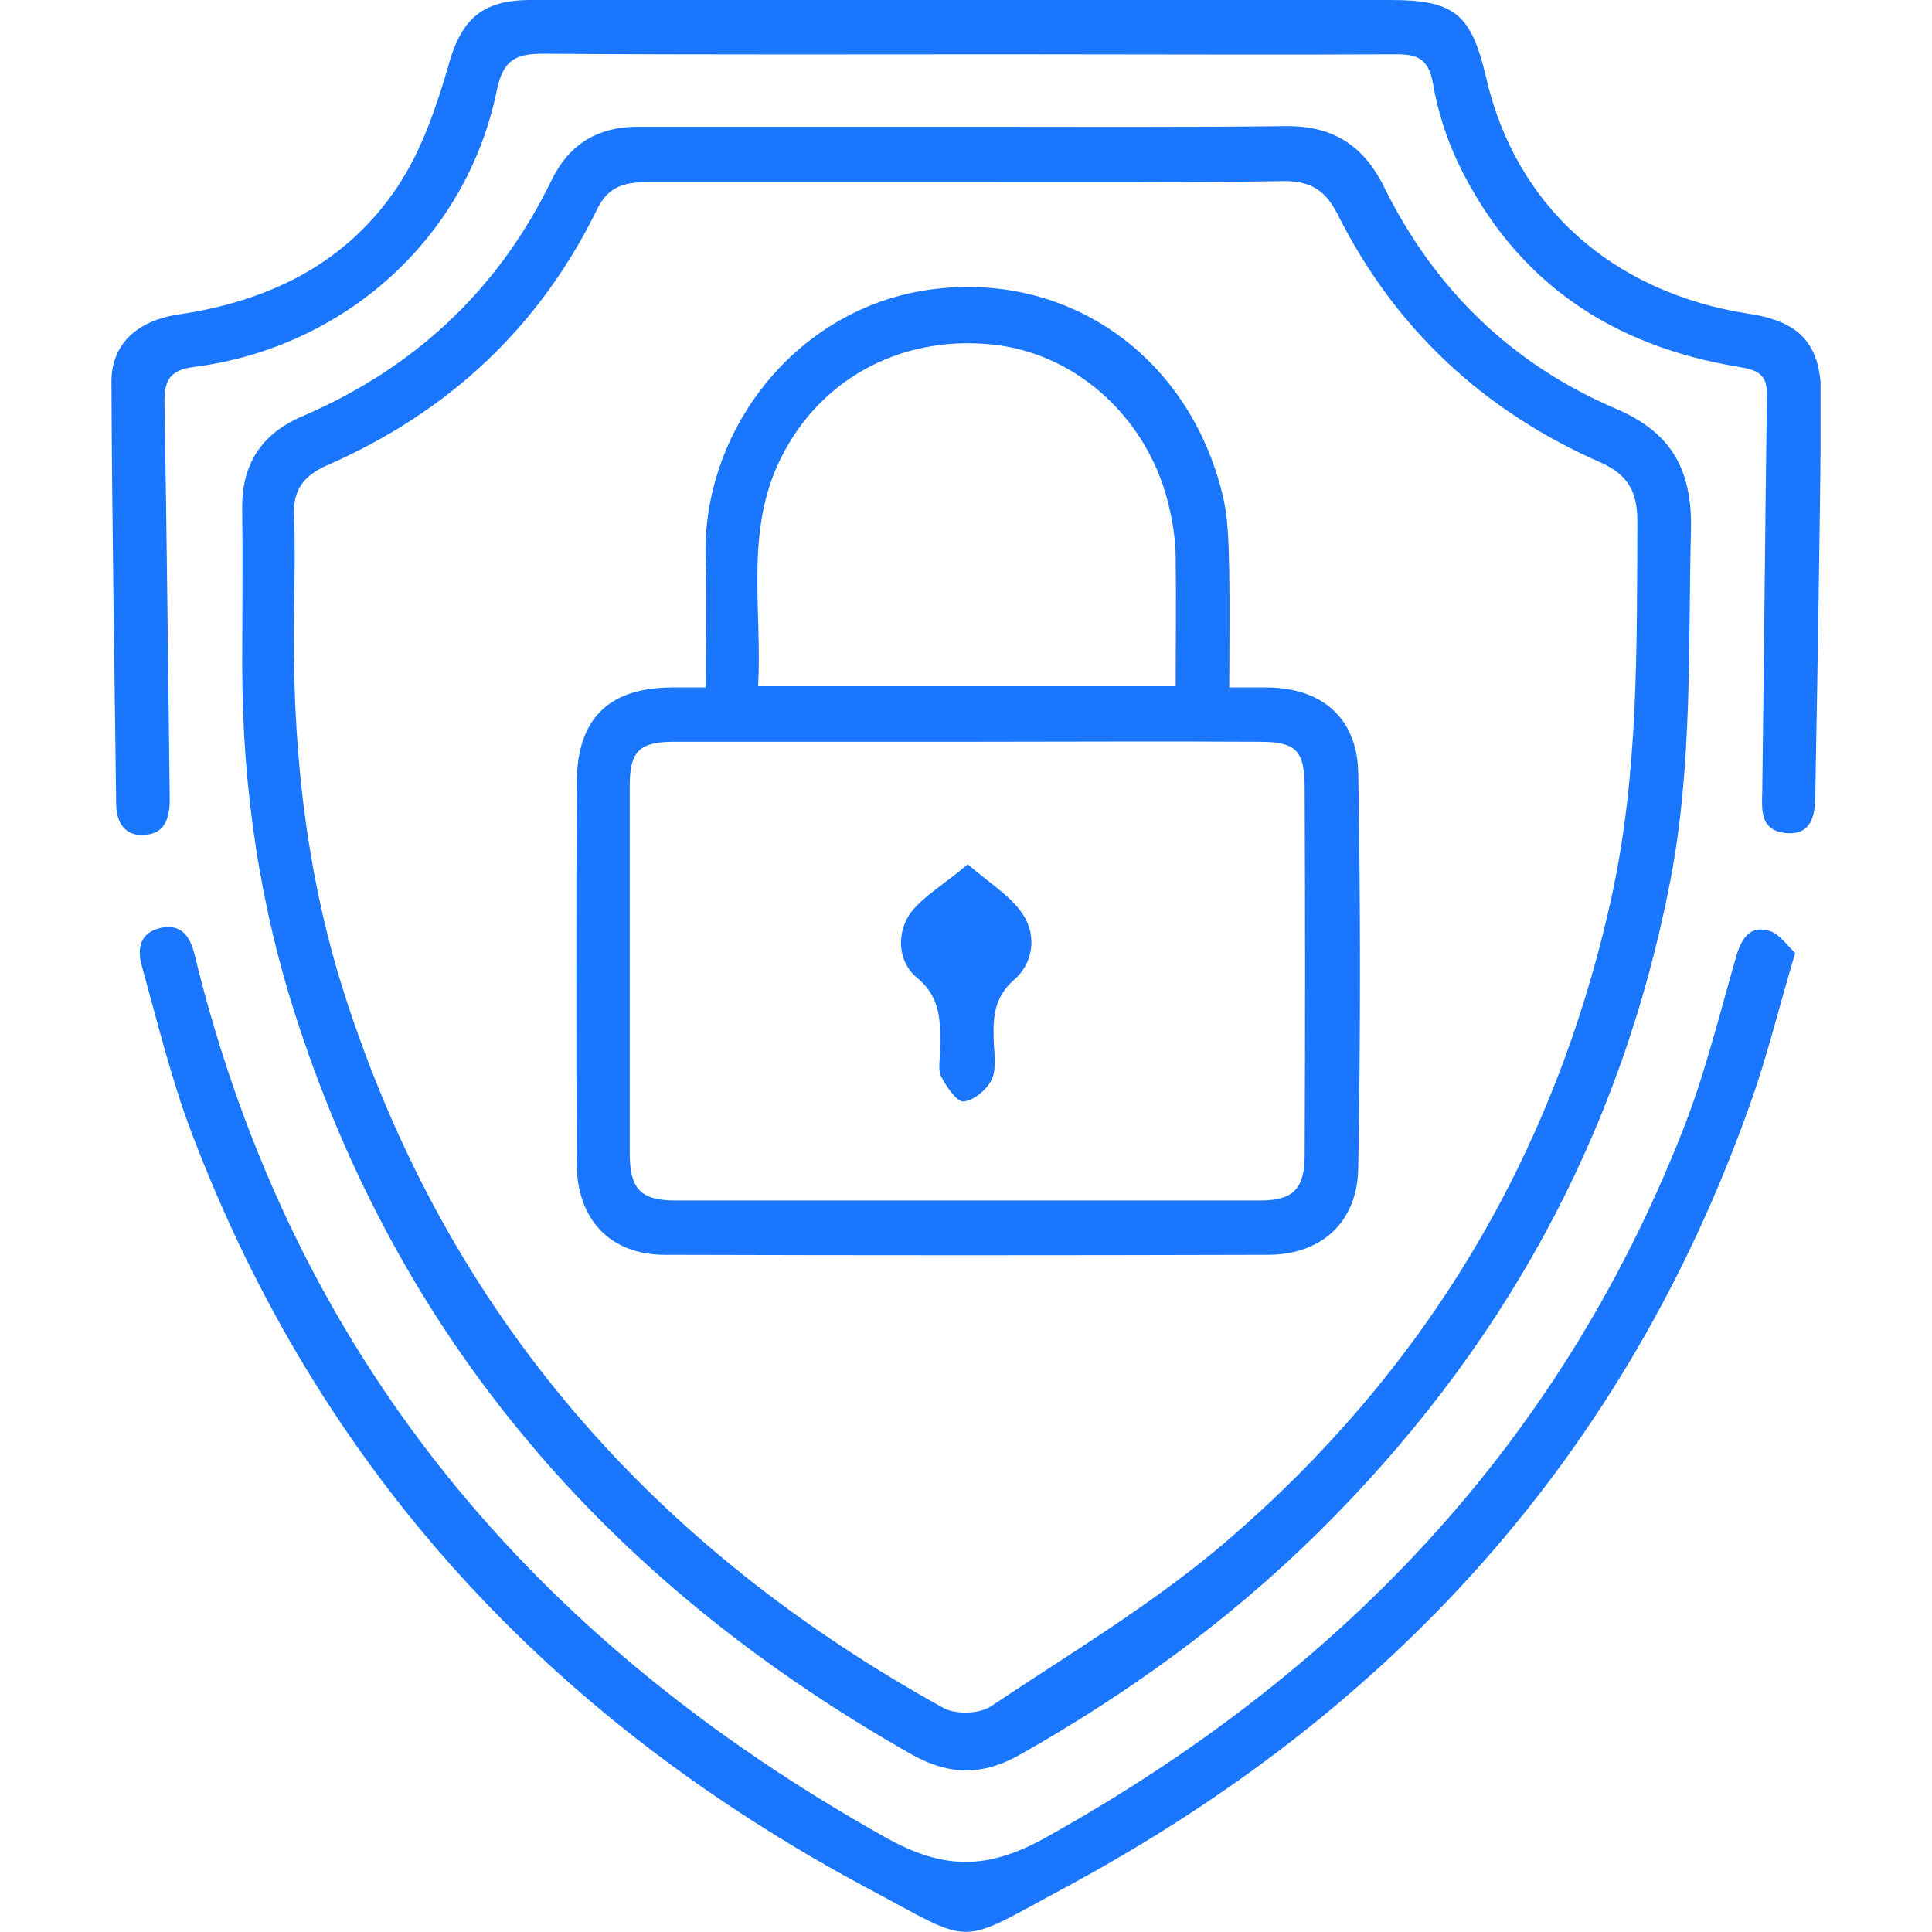 <svg width="52" height="52" viewBox="0 0 52 52" fill="none" xmlns="http://www.w3.org/2000/svg">
<g clip-path="url(#clip0_15503_692)">
<path d="M26.032 3.412C28.885 3.412 31.738 3.428 34.591 3.395C35.843 3.379 36.684 3.883 37.254 5.036C38.617 7.798 40.71 9.812 43.484 10.998C44.974 11.632 45.544 12.623 45.513 14.247C45.433 17.415 45.56 20.566 44.958 23.702C43.626 30.606 40.377 36.421 35.447 41.279C33.054 43.634 30.359 45.584 27.458 47.224C26.46 47.793 25.556 47.793 24.542 47.224C16.664 42.757 10.925 36.405 8.025 27.552C6.994 24.433 6.519 21.2 6.519 17.918C6.519 16.505 6.535 15.108 6.519 13.695C6.503 12.509 7.026 11.697 8.088 11.226C11.1 9.942 13.398 7.847 14.857 4.825C15.332 3.866 16.109 3.412 17.155 3.412C20.119 3.412 23.067 3.412 26.032 3.412ZM26 4.906C23.115 4.906 20.246 4.906 17.361 4.906C16.79 4.906 16.363 5.036 16.077 5.621C14.508 8.837 12.035 11.112 8.801 12.525C8.183 12.801 7.882 13.175 7.914 13.873C7.946 14.686 7.93 15.498 7.914 16.31C7.85 19.852 8.183 23.344 9.261 26.723C12.035 35.414 17.615 41.668 25.398 45.973C25.73 46.152 26.38 46.136 26.697 45.908C28.837 44.479 31.072 43.147 33.022 41.474C38.332 36.909 41.835 31.142 43.373 24.156C44.102 20.826 44.054 17.447 44.07 14.052C44.07 13.24 43.833 12.785 43.072 12.444C39.965 11.079 37.555 8.87 36.002 5.767C35.669 5.117 35.273 4.874 34.575 4.874C31.706 4.922 28.853 4.906 26 4.906Z" fill="#1B76FE"/>
<path d="M26.016 0C29.82 0 33.624 0 37.429 0C39.141 0 39.6 0.374 39.997 2.079C40.789 5.54 43.389 7.879 47.082 8.447C48.477 8.659 49.032 9.292 49.016 10.722C48.984 14.328 48.921 17.918 48.857 21.508C48.842 22.077 48.667 22.499 48.033 22.418C47.383 22.337 47.415 21.817 47.431 21.313C47.478 17.739 47.51 14.166 47.557 10.592C47.557 10.039 47.256 9.958 46.812 9.877C43.42 9.325 40.805 7.619 39.252 4.402C38.934 3.736 38.697 2.989 38.57 2.258C38.459 1.624 38.19 1.462 37.619 1.462C34.338 1.478 31.072 1.462 27.791 1.462C23.4 1.462 19.026 1.478 14.635 1.446C13.89 1.446 13.541 1.592 13.367 2.453C12.558 6.401 9.277 9.357 5.219 9.877C4.601 9.958 4.427 10.202 4.427 10.803C4.49 14.377 4.522 17.951 4.569 21.508C4.569 22.012 4.442 22.418 3.935 22.467C3.38 22.532 3.127 22.158 3.127 21.622C3.079 17.837 3.016 14.052 3 10.267C3 9.243 3.713 8.626 4.807 8.464C7.232 8.106 9.34 7.099 10.735 4.971C11.338 4.045 11.718 2.957 12.035 1.884C12.384 0.552 12.923 0 14.286 0C18.201 0 22.101 0 26.016 0Z" fill="#1B76FE"/>
<path d="M48.318 25.651C47.89 27.08 47.573 28.396 47.13 29.647C43.753 39.215 37.413 46.087 28.71 50.782C25.683 52.406 26.301 52.39 23.305 50.798C14.857 46.266 8.611 39.638 5.14 30.443C4.601 29.014 4.236 27.503 3.824 26.024C3.697 25.586 3.729 25.131 4.284 24.985C4.839 24.839 5.108 25.163 5.235 25.683C7.866 36.519 14.365 44.138 23.797 49.434C25.429 50.359 26.618 50.327 28.219 49.417C36.002 45.064 41.899 38.988 45.259 30.508C45.877 28.965 46.273 27.324 46.733 25.732C46.876 25.245 47.114 24.904 47.605 25.05C47.874 25.115 48.081 25.424 48.318 25.651Z" fill="#1B76FE"/>
<path d="M33.086 18.503C33.498 18.503 33.799 18.503 34.116 18.503C35.574 18.519 36.525 19.315 36.557 20.793C36.62 24.335 36.62 27.892 36.557 31.434C36.541 32.896 35.559 33.773 34.132 33.773C28.711 33.789 23.305 33.789 17.884 33.773C16.426 33.773 15.523 32.815 15.523 31.32C15.507 27.909 15.507 24.497 15.523 21.086C15.523 19.364 16.363 18.519 18.059 18.503C18.344 18.503 18.63 18.503 18.994 18.503C18.994 17.301 19.026 16.196 18.994 15.108C18.851 11.631 21.403 8.301 25.017 7.797C28.742 7.278 32.008 9.584 32.911 13.337C33.07 14.003 33.07 14.734 33.086 15.432C33.102 16.424 33.086 17.414 33.086 18.503ZM26.048 19.965C23.416 19.965 20.769 19.965 18.138 19.965C17.203 19.965 16.949 20.225 16.949 21.151C16.949 24.448 16.949 27.746 16.949 31.044C16.949 32.002 17.25 32.311 18.17 32.311C23.416 32.311 28.679 32.311 33.926 32.311C34.813 32.311 35.115 31.986 35.115 31.093C35.13 27.795 35.13 24.497 35.115 21.2C35.115 20.192 34.877 19.965 33.894 19.965C31.263 19.949 28.663 19.965 26.048 19.965ZM31.643 18.47C31.643 17.268 31.659 16.131 31.643 15.01C31.643 14.588 31.58 14.149 31.485 13.727C30.977 11.339 29.028 9.519 26.729 9.276C24.193 9 21.927 10.267 20.912 12.557C20.072 14.458 20.516 16.472 20.405 18.47C24.193 18.47 27.855 18.47 31.643 18.47Z" fill="#1B76FE"/>
<path d="M26.047 23.263C26.65 23.782 27.189 24.107 27.522 24.595C27.918 25.18 27.807 25.927 27.3 26.366C26.745 26.853 26.729 27.389 26.745 28.006C26.761 28.347 26.824 28.753 26.697 29.046C26.57 29.322 26.222 29.614 25.936 29.647C25.762 29.663 25.477 29.257 25.334 28.981C25.239 28.786 25.302 28.51 25.302 28.266C25.302 27.551 25.366 26.885 24.684 26.317C24.161 25.894 24.114 25.098 24.526 24.546C24.89 24.091 25.445 23.782 26.047 23.263Z" fill="#1B76FE"/>
</g>
<defs>
<clipPath id="clip0_15503_692">
<rect width="46" height="52" fill="white" transform="translate(3)"/>
</clipPath>
</defs>
</svg>
